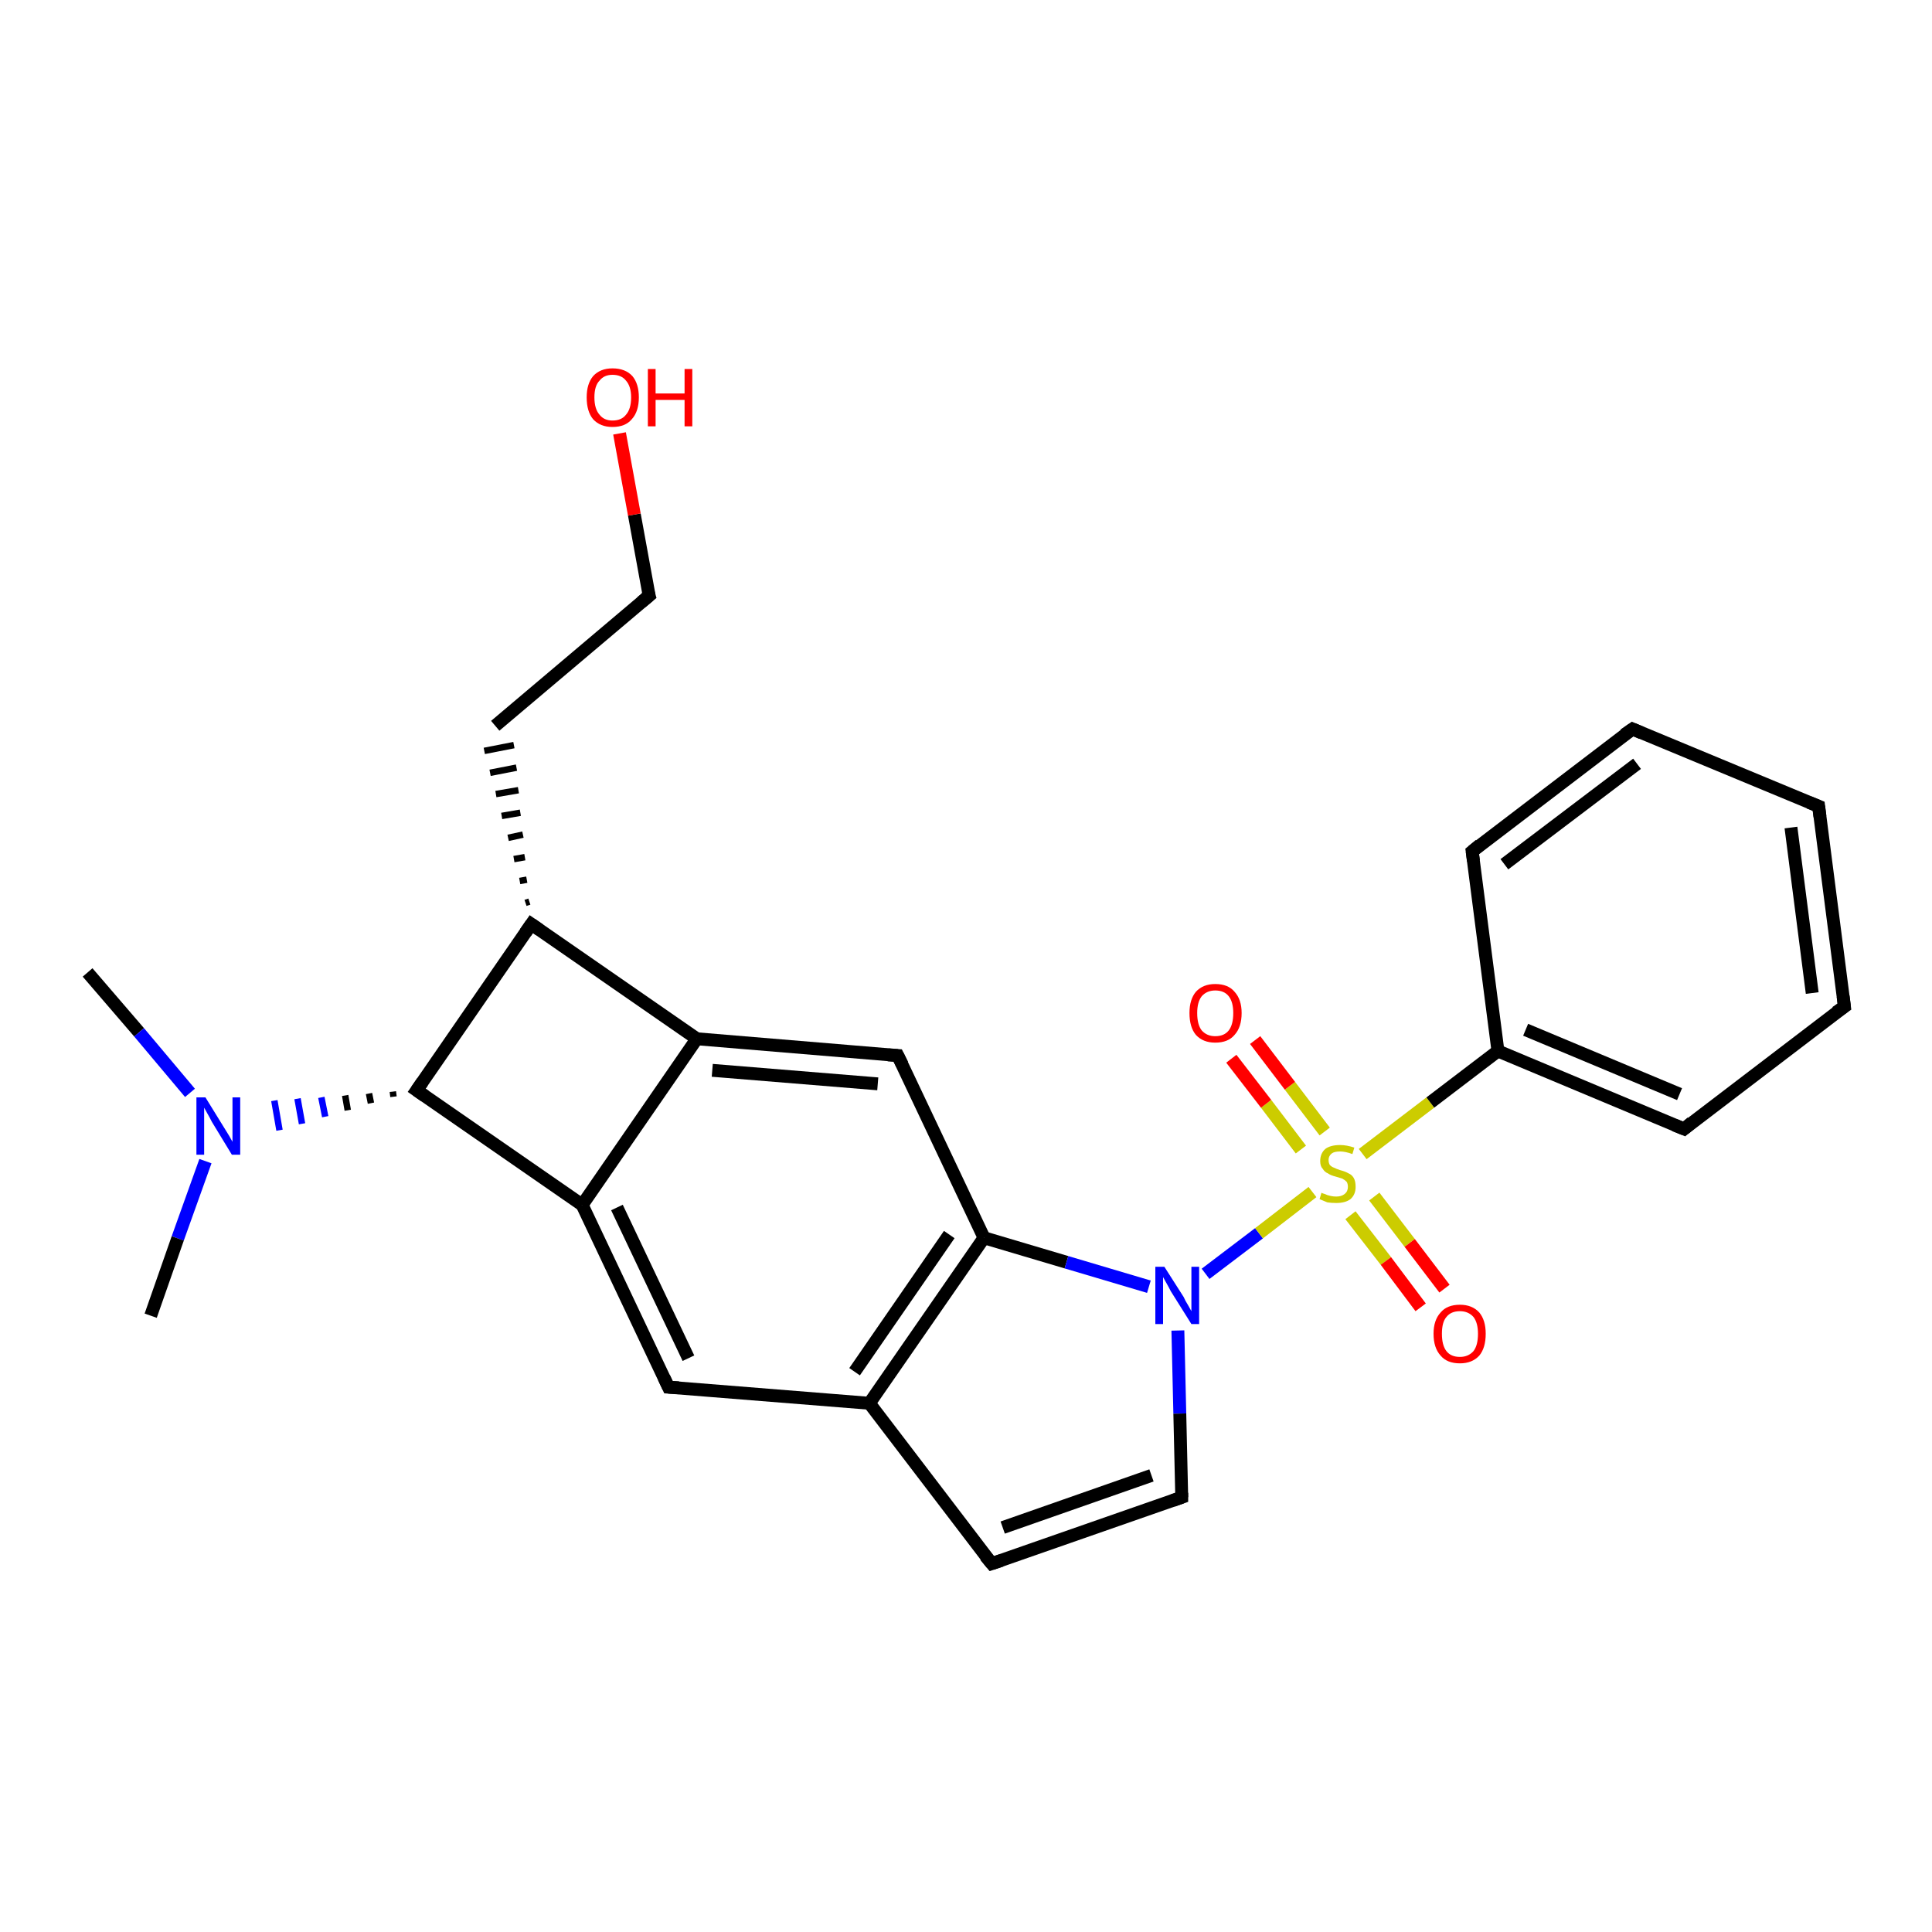 <?xml version='1.0' encoding='iso-8859-1'?>
<svg version='1.1' baseProfile='full'
              xmlns='http://www.w3.org/2000/svg'
                      xmlns:rdkit='http://www.rdkit.org/xml'
                      xmlns:xlink='http://www.w3.org/1999/xlink'
                  xml:space='preserve'
width='300px' height='300px' viewBox='0 0 300 300'>
<!-- END OF HEADER -->
<rect style='opacity:1.0;fill:#FFFFFF;stroke:none' width='300.0' height='300.0' x='0.0' y='0.0'> </rect>
<path class='bond-0 atom-0 atom-1' d='M 13.6,151.0 L 21.6,160.3' style='fill:none;fill-rule:evenodd;stroke:#000000;stroke-width:2.0px;stroke-linecap:butt;stroke-linejoin:miter;stroke-opacity:1' />
<path class='bond-0 atom-0 atom-1' d='M 21.6,160.3 L 29.5,169.7' style='fill:none;fill-rule:evenodd;stroke:#0000FF;stroke-width:2.0px;stroke-linecap:butt;stroke-linejoin:miter;stroke-opacity:1' />
<path class='bond-1 atom-1 atom-2' d='M 31.9,180.3 L 27.6,192.3' style='fill:none;fill-rule:evenodd;stroke:#0000FF;stroke-width:2.0px;stroke-linecap:butt;stroke-linejoin:miter;stroke-opacity:1' />
<path class='bond-1 atom-1 atom-2' d='M 27.6,192.3 L 23.4,204.3' style='fill:none;fill-rule:evenodd;stroke:#000000;stroke-width:2.0px;stroke-linecap:butt;stroke-linejoin:miter;stroke-opacity:1' />
<path class='bond-2 atom-3 atom-1' d='M 61.0,169.5 L 61.1,170.3' style='fill:none;fill-rule:evenodd;stroke:#000000;stroke-width:1.0px;stroke-linecap:butt;stroke-linejoin:miter;stroke-opacity:1' />
<path class='bond-2 atom-3 atom-1' d='M 57.3,169.8 L 57.6,171.3' style='fill:none;fill-rule:evenodd;stroke:#000000;stroke-width:1.0px;stroke-linecap:butt;stroke-linejoin:miter;stroke-opacity:1' />
<path class='bond-2 atom-3 atom-1' d='M 53.6,170.1 L 54.0,172.4' style='fill:none;fill-rule:evenodd;stroke:#000000;stroke-width:1.0px;stroke-linecap:butt;stroke-linejoin:miter;stroke-opacity:1' />
<path class='bond-2 atom-3 atom-1' d='M 49.9,170.4 L 50.5,173.4' style='fill:none;fill-rule:evenodd;stroke:#0000FF;stroke-width:1.0px;stroke-linecap:butt;stroke-linejoin:miter;stroke-opacity:1' />
<path class='bond-2 atom-3 atom-1' d='M 46.2,170.6 L 46.9,174.5' style='fill:none;fill-rule:evenodd;stroke:#0000FF;stroke-width:1.0px;stroke-linecap:butt;stroke-linejoin:miter;stroke-opacity:1' />
<path class='bond-2 atom-3 atom-1' d='M 42.6,170.9 L 43.4,175.5' style='fill:none;fill-rule:evenodd;stroke:#0000FF;stroke-width:1.0px;stroke-linecap:butt;stroke-linejoin:miter;stroke-opacity:1' />
<path class='bond-3 atom-3 atom-4' d='M 64.7,169.3 L 82.5,143.5' style='fill:none;fill-rule:evenodd;stroke:#000000;stroke-width:2.0px;stroke-linecap:butt;stroke-linejoin:miter;stroke-opacity:1' />
<path class='bond-4 atom-4 atom-5' d='M 82.2,140.0 L 81.6,140.2' style='fill:none;fill-rule:evenodd;stroke:#000000;stroke-width:1.0px;stroke-linecap:butt;stroke-linejoin:miter;stroke-opacity:1' />
<path class='bond-4 atom-4 atom-5' d='M 81.8,136.6 L 80.7,136.8' style='fill:none;fill-rule:evenodd;stroke:#000000;stroke-width:1.0px;stroke-linecap:butt;stroke-linejoin:miter;stroke-opacity:1' />
<path class='bond-4 atom-4 atom-5' d='M 81.5,133.1 L 79.8,133.4' style='fill:none;fill-rule:evenodd;stroke:#000000;stroke-width:1.0px;stroke-linecap:butt;stroke-linejoin:miter;stroke-opacity:1' />
<path class='bond-4 atom-4 atom-5' d='M 81.2,129.6 L 78.9,130.1' style='fill:none;fill-rule:evenodd;stroke:#000000;stroke-width:1.0px;stroke-linecap:butt;stroke-linejoin:miter;stroke-opacity:1' />
<path class='bond-4 atom-4 atom-5' d='M 80.8,126.2 L 77.9,126.7' style='fill:none;fill-rule:evenodd;stroke:#000000;stroke-width:1.0px;stroke-linecap:butt;stroke-linejoin:miter;stroke-opacity:1' />
<path class='bond-4 atom-4 atom-5' d='M 80.5,122.7 L 77.0,123.3' style='fill:none;fill-rule:evenodd;stroke:#000000;stroke-width:1.0px;stroke-linecap:butt;stroke-linejoin:miter;stroke-opacity:1' />
<path class='bond-4 atom-4 atom-5' d='M 80.2,119.2 L 76.1,120.0' style='fill:none;fill-rule:evenodd;stroke:#000000;stroke-width:1.0px;stroke-linecap:butt;stroke-linejoin:miter;stroke-opacity:1' />
<path class='bond-4 atom-4 atom-5' d='M 79.8,115.7 L 75.2,116.6' style='fill:none;fill-rule:evenodd;stroke:#000000;stroke-width:1.0px;stroke-linecap:butt;stroke-linejoin:miter;stroke-opacity:1' />
<path class='bond-5 atom-5 atom-6' d='M 76.9,112.7 L 100.8,92.5' style='fill:none;fill-rule:evenodd;stroke:#000000;stroke-width:2.0px;stroke-linecap:butt;stroke-linejoin:miter;stroke-opacity:1' />
<path class='bond-6 atom-6 atom-7' d='M 100.8,92.5 L 98.5,79.9' style='fill:none;fill-rule:evenodd;stroke:#000000;stroke-width:2.0px;stroke-linecap:butt;stroke-linejoin:miter;stroke-opacity:1' />
<path class='bond-6 atom-6 atom-7' d='M 98.5,79.9 L 96.2,67.3' style='fill:none;fill-rule:evenodd;stroke:#FF0000;stroke-width:2.0px;stroke-linecap:butt;stroke-linejoin:miter;stroke-opacity:1' />
<path class='bond-7 atom-4 atom-8' d='M 82.5,143.5 L 108.2,161.3' style='fill:none;fill-rule:evenodd;stroke:#000000;stroke-width:2.0px;stroke-linecap:butt;stroke-linejoin:miter;stroke-opacity:1' />
<path class='bond-8 atom-8 atom-9' d='M 108.2,161.3 L 139.4,163.9' style='fill:none;fill-rule:evenodd;stroke:#000000;stroke-width:2.0px;stroke-linecap:butt;stroke-linejoin:miter;stroke-opacity:1' />
<path class='bond-8 atom-8 atom-9' d='M 110.6,166.2 L 136.3,168.3' style='fill:none;fill-rule:evenodd;stroke:#000000;stroke-width:2.0px;stroke-linecap:butt;stroke-linejoin:miter;stroke-opacity:1' />
<path class='bond-9 atom-9 atom-10' d='M 139.4,163.9 L 152.8,192.2' style='fill:none;fill-rule:evenodd;stroke:#000000;stroke-width:2.0px;stroke-linecap:butt;stroke-linejoin:miter;stroke-opacity:1' />
<path class='bond-10 atom-10 atom-11' d='M 152.8,192.2 L 165.6,196.0' style='fill:none;fill-rule:evenodd;stroke:#000000;stroke-width:2.0px;stroke-linecap:butt;stroke-linejoin:miter;stroke-opacity:1' />
<path class='bond-10 atom-10 atom-11' d='M 165.6,196.0 L 178.4,199.8' style='fill:none;fill-rule:evenodd;stroke:#0000FF;stroke-width:2.0px;stroke-linecap:butt;stroke-linejoin:miter;stroke-opacity:1' />
<path class='bond-11 atom-11 atom-12' d='M 182.9,206.6 L 183.2,219.5' style='fill:none;fill-rule:evenodd;stroke:#0000FF;stroke-width:2.0px;stroke-linecap:butt;stroke-linejoin:miter;stroke-opacity:1' />
<path class='bond-11 atom-11 atom-12' d='M 183.2,219.5 L 183.5,232.5' style='fill:none;fill-rule:evenodd;stroke:#000000;stroke-width:2.0px;stroke-linecap:butt;stroke-linejoin:miter;stroke-opacity:1' />
<path class='bond-12 atom-12 atom-13' d='M 183.5,232.5 L 154.0,242.8' style='fill:none;fill-rule:evenodd;stroke:#000000;stroke-width:2.0px;stroke-linecap:butt;stroke-linejoin:miter;stroke-opacity:1' />
<path class='bond-12 atom-12 atom-13' d='M 178.8,229.1 L 155.7,237.2' style='fill:none;fill-rule:evenodd;stroke:#000000;stroke-width:2.0px;stroke-linecap:butt;stroke-linejoin:miter;stroke-opacity:1' />
<path class='bond-13 atom-13 atom-14' d='M 154.0,242.8 L 135.0,217.9' style='fill:none;fill-rule:evenodd;stroke:#000000;stroke-width:2.0px;stroke-linecap:butt;stroke-linejoin:miter;stroke-opacity:1' />
<path class='bond-14 atom-14 atom-15' d='M 135.0,217.9 L 103.8,215.4' style='fill:none;fill-rule:evenodd;stroke:#000000;stroke-width:2.0px;stroke-linecap:butt;stroke-linejoin:miter;stroke-opacity:1' />
<path class='bond-15 atom-15 atom-16' d='M 103.8,215.4 L 90.4,187.1' style='fill:none;fill-rule:evenodd;stroke:#000000;stroke-width:2.0px;stroke-linecap:butt;stroke-linejoin:miter;stroke-opacity:1' />
<path class='bond-15 atom-15 atom-16' d='M 106.9,210.9 L 95.8,187.5' style='fill:none;fill-rule:evenodd;stroke:#000000;stroke-width:2.0px;stroke-linecap:butt;stroke-linejoin:miter;stroke-opacity:1' />
<path class='bond-16 atom-11 atom-17' d='M 187.2,197.8 L 195.5,191.5' style='fill:none;fill-rule:evenodd;stroke:#0000FF;stroke-width:2.0px;stroke-linecap:butt;stroke-linejoin:miter;stroke-opacity:1' />
<path class='bond-16 atom-11 atom-17' d='M 195.5,191.5 L 203.8,185.1' style='fill:none;fill-rule:evenodd;stroke:#CCCC00;stroke-width:2.0px;stroke-linecap:butt;stroke-linejoin:miter;stroke-opacity:1' />
<path class='bond-17 atom-17 atom-18' d='M 205.7,175.7 L 200.3,168.6' style='fill:none;fill-rule:evenodd;stroke:#CCCC00;stroke-width:2.0px;stroke-linecap:butt;stroke-linejoin:miter;stroke-opacity:1' />
<path class='bond-17 atom-17 atom-18' d='M 200.3,168.6 L 194.9,161.5' style='fill:none;fill-rule:evenodd;stroke:#FF0000;stroke-width:2.0px;stroke-linecap:butt;stroke-linejoin:miter;stroke-opacity:1' />
<path class='bond-17 atom-17 atom-18' d='M 202.0,178.5 L 196.6,171.4' style='fill:none;fill-rule:evenodd;stroke:#CCCC00;stroke-width:2.0px;stroke-linecap:butt;stroke-linejoin:miter;stroke-opacity:1' />
<path class='bond-17 atom-17 atom-18' d='M 196.6,171.4 L 191.2,164.4' style='fill:none;fill-rule:evenodd;stroke:#FF0000;stroke-width:2.0px;stroke-linecap:butt;stroke-linejoin:miter;stroke-opacity:1' />
<path class='bond-18 atom-17 atom-19' d='M 209.7,188.7 L 215.2,195.8' style='fill:none;fill-rule:evenodd;stroke:#CCCC00;stroke-width:2.0px;stroke-linecap:butt;stroke-linejoin:miter;stroke-opacity:1' />
<path class='bond-18 atom-17 atom-19' d='M 215.2,195.8 L 220.6,203.0' style='fill:none;fill-rule:evenodd;stroke:#FF0000;stroke-width:2.0px;stroke-linecap:butt;stroke-linejoin:miter;stroke-opacity:1' />
<path class='bond-18 atom-17 atom-19' d='M 213.4,185.8 L 218.9,193.0' style='fill:none;fill-rule:evenodd;stroke:#CCCC00;stroke-width:2.0px;stroke-linecap:butt;stroke-linejoin:miter;stroke-opacity:1' />
<path class='bond-18 atom-17 atom-19' d='M 218.9,193.0 L 224.3,200.1' style='fill:none;fill-rule:evenodd;stroke:#FF0000;stroke-width:2.0px;stroke-linecap:butt;stroke-linejoin:miter;stroke-opacity:1' />
<path class='bond-19 atom-17 atom-20' d='M 211.6,179.2 L 222.1,171.2' style='fill:none;fill-rule:evenodd;stroke:#CCCC00;stroke-width:2.0px;stroke-linecap:butt;stroke-linejoin:miter;stroke-opacity:1' />
<path class='bond-19 atom-17 atom-20' d='M 222.1,171.2 L 232.6,163.2' style='fill:none;fill-rule:evenodd;stroke:#000000;stroke-width:2.0px;stroke-linecap:butt;stroke-linejoin:miter;stroke-opacity:1' />
<path class='bond-20 atom-20 atom-21' d='M 232.6,163.2 L 261.5,175.3' style='fill:none;fill-rule:evenodd;stroke:#000000;stroke-width:2.0px;stroke-linecap:butt;stroke-linejoin:miter;stroke-opacity:1' />
<path class='bond-20 atom-20 atom-21' d='M 236.9,159.9 L 260.8,169.9' style='fill:none;fill-rule:evenodd;stroke:#000000;stroke-width:2.0px;stroke-linecap:butt;stroke-linejoin:miter;stroke-opacity:1' />
<path class='bond-21 atom-21 atom-22' d='M 261.5,175.3 L 286.4,156.3' style='fill:none;fill-rule:evenodd;stroke:#000000;stroke-width:2.0px;stroke-linecap:butt;stroke-linejoin:miter;stroke-opacity:1' />
<path class='bond-22 atom-22 atom-23' d='M 286.4,156.3 L 282.4,125.2' style='fill:none;fill-rule:evenodd;stroke:#000000;stroke-width:2.0px;stroke-linecap:butt;stroke-linejoin:miter;stroke-opacity:1' />
<path class='bond-22 atom-22 atom-23' d='M 281.4,154.2 L 278.1,128.5' style='fill:none;fill-rule:evenodd;stroke:#000000;stroke-width:2.0px;stroke-linecap:butt;stroke-linejoin:miter;stroke-opacity:1' />
<path class='bond-23 atom-23 atom-24' d='M 282.4,125.2 L 253.5,113.2' style='fill:none;fill-rule:evenodd;stroke:#000000;stroke-width:2.0px;stroke-linecap:butt;stroke-linejoin:miter;stroke-opacity:1' />
<path class='bond-24 atom-24 atom-25' d='M 253.5,113.2 L 228.6,132.2' style='fill:none;fill-rule:evenodd;stroke:#000000;stroke-width:2.0px;stroke-linecap:butt;stroke-linejoin:miter;stroke-opacity:1' />
<path class='bond-24 atom-24 atom-25' d='M 254.2,118.6 L 233.6,134.2' style='fill:none;fill-rule:evenodd;stroke:#000000;stroke-width:2.0px;stroke-linecap:butt;stroke-linejoin:miter;stroke-opacity:1' />
<path class='bond-25 atom-16 atom-3' d='M 90.4,187.1 L 64.7,169.3' style='fill:none;fill-rule:evenodd;stroke:#000000;stroke-width:2.0px;stroke-linecap:butt;stroke-linejoin:miter;stroke-opacity:1' />
<path class='bond-26 atom-25 atom-20' d='M 228.6,132.2 L 232.6,163.2' style='fill:none;fill-rule:evenodd;stroke:#000000;stroke-width:2.0px;stroke-linecap:butt;stroke-linejoin:miter;stroke-opacity:1' />
<path class='bond-27 atom-16 atom-8' d='M 90.4,187.1 L 108.2,161.3' style='fill:none;fill-rule:evenodd;stroke:#000000;stroke-width:2.0px;stroke-linecap:butt;stroke-linejoin:miter;stroke-opacity:1' />
<path class='bond-28 atom-14 atom-10' d='M 135.0,217.9 L 152.8,192.2' style='fill:none;fill-rule:evenodd;stroke:#000000;stroke-width:2.0px;stroke-linecap:butt;stroke-linejoin:miter;stroke-opacity:1' />
<path class='bond-28 atom-14 atom-10' d='M 132.7,213.0 L 147.4,191.7' style='fill:none;fill-rule:evenodd;stroke:#000000;stroke-width:2.0px;stroke-linecap:butt;stroke-linejoin:miter;stroke-opacity:1' />
<path d='M 65.6,168.0 L 64.7,169.3 L 66.0,170.2' style='fill:none;stroke:#000000;stroke-width:2.0px;stroke-linecap:butt;stroke-linejoin:miter;stroke-opacity:1;' />
<path d='M 81.6,144.8 L 82.5,143.5 L 83.8,144.4' style='fill:none;stroke:#000000;stroke-width:2.0px;stroke-linecap:butt;stroke-linejoin:miter;stroke-opacity:1;' />
<path d='M 99.6,93.5 L 100.8,92.5 L 100.6,91.8' style='fill:none;stroke:#000000;stroke-width:2.0px;stroke-linecap:butt;stroke-linejoin:miter;stroke-opacity:1;' />
<path d='M 137.9,163.8 L 139.4,163.9 L 140.1,165.3' style='fill:none;stroke:#000000;stroke-width:2.0px;stroke-linecap:butt;stroke-linejoin:miter;stroke-opacity:1;' />
<path d='M 183.5,231.8 L 183.5,232.5 L 182.1,233.0' style='fill:none;stroke:#000000;stroke-width:2.0px;stroke-linecap:butt;stroke-linejoin:miter;stroke-opacity:1;' />
<path d='M 155.5,242.3 L 154.0,242.8 L 153.0,241.6' style='fill:none;stroke:#000000;stroke-width:2.0px;stroke-linecap:butt;stroke-linejoin:miter;stroke-opacity:1;' />
<path d='M 105.4,215.5 L 103.8,215.4 L 103.1,213.9' style='fill:none;stroke:#000000;stroke-width:2.0px;stroke-linecap:butt;stroke-linejoin:miter;stroke-opacity:1;' />
<path d='M 260.0,174.7 L 261.5,175.3 L 262.7,174.3' style='fill:none;stroke:#000000;stroke-width:2.0px;stroke-linecap:butt;stroke-linejoin:miter;stroke-opacity:1;' />
<path d='M 285.1,157.2 L 286.4,156.3 L 286.2,154.7' style='fill:none;stroke:#000000;stroke-width:2.0px;stroke-linecap:butt;stroke-linejoin:miter;stroke-opacity:1;' />
<path d='M 282.6,126.8 L 282.4,125.2 L 280.9,124.6' style='fill:none;stroke:#000000;stroke-width:2.0px;stroke-linecap:butt;stroke-linejoin:miter;stroke-opacity:1;' />
<path d='M 254.9,113.8 L 253.5,113.2 L 252.2,114.1' style='fill:none;stroke:#000000;stroke-width:2.0px;stroke-linecap:butt;stroke-linejoin:miter;stroke-opacity:1;' />
<path d='M 229.8,131.2 L 228.6,132.2 L 228.8,133.7' style='fill:none;stroke:#000000;stroke-width:2.0px;stroke-linecap:butt;stroke-linejoin:miter;stroke-opacity:1;' />
<path class='atom-1' d='M 31.9 170.4
L 34.8 175.1
Q 35.1 175.6, 35.6 176.4
Q 36.1 177.3, 36.1 177.3
L 36.1 170.4
L 37.3 170.4
L 37.3 179.3
L 36.0 179.3
L 32.9 174.2
Q 32.6 173.6, 32.2 172.9
Q 31.8 172.2, 31.7 172.0
L 31.7 179.3
L 30.5 179.3
L 30.5 170.4
L 31.9 170.4
' fill='#0000FF'/>
<path class='atom-7' d='M 91.1 61.7
Q 91.1 59.6, 92.1 58.4
Q 93.2 57.2, 95.1 57.2
Q 97.1 57.2, 98.2 58.4
Q 99.2 59.6, 99.2 61.7
Q 99.2 63.9, 98.1 65.1
Q 97.1 66.3, 95.1 66.3
Q 93.2 66.3, 92.1 65.1
Q 91.1 63.9, 91.1 61.7
M 95.1 65.3
Q 96.5 65.3, 97.2 64.4
Q 98.0 63.5, 98.0 61.7
Q 98.0 60.0, 97.2 59.1
Q 96.5 58.2, 95.1 58.2
Q 93.8 58.2, 93.1 59.1
Q 92.3 59.9, 92.3 61.7
Q 92.3 63.5, 93.1 64.4
Q 93.8 65.3, 95.1 65.3
' fill='#FF0000'/>
<path class='atom-7' d='M 100.6 57.3
L 101.8 57.3
L 101.8 61.1
L 106.3 61.1
L 106.3 57.3
L 107.5 57.3
L 107.5 66.2
L 106.3 66.2
L 106.3 62.1
L 101.8 62.1
L 101.8 66.2
L 100.6 66.2
L 100.6 57.3
' fill='#FF0000'/>
<path class='atom-11' d='M 180.8 196.7
L 183.8 201.4
Q 184.0 201.9, 184.5 202.7
Q 185.0 203.6, 185.0 203.6
L 185.0 196.7
L 186.2 196.7
L 186.2 205.6
L 185.0 205.6
L 181.8 200.5
Q 181.5 199.9, 181.1 199.2
Q 180.7 198.5, 180.6 198.3
L 180.6 205.6
L 179.4 205.6
L 179.4 196.7
L 180.8 196.7
' fill='#0000FF'/>
<path class='atom-17' d='M 205.2 185.2
Q 205.3 185.3, 205.7 185.4
Q 206.1 185.6, 206.6 185.7
Q 207.0 185.8, 207.5 185.8
Q 208.3 185.8, 208.8 185.4
Q 209.3 185.0, 209.3 184.3
Q 209.3 183.8, 209.1 183.5
Q 208.8 183.2, 208.4 183.0
Q 208.1 182.9, 207.4 182.7
Q 206.6 182.5, 206.2 182.2
Q 205.7 182.0, 205.4 181.5
Q 205.0 181.1, 205.0 180.3
Q 205.0 179.1, 205.8 178.4
Q 206.6 177.8, 208.1 177.8
Q 209.1 177.8, 210.3 178.2
L 210.0 179.2
Q 208.9 178.8, 208.1 178.8
Q 207.2 178.8, 206.8 179.1
Q 206.3 179.5, 206.3 180.1
Q 206.3 180.6, 206.5 180.9
Q 206.8 181.2, 207.1 181.3
Q 207.5 181.5, 208.1 181.7
Q 208.9 181.9, 209.4 182.2
Q 209.9 182.4, 210.2 182.9
Q 210.5 183.4, 210.5 184.3
Q 210.5 185.5, 209.7 186.2
Q 208.9 186.8, 207.5 186.8
Q 206.7 186.8, 206.1 186.7
Q 205.6 186.5, 204.9 186.2
L 205.2 185.2
' fill='#CCCC00'/>
<path class='atom-18' d='M 184.7 157.3
Q 184.7 155.2, 185.7 154.0
Q 186.8 152.8, 188.7 152.8
Q 190.7 152.8, 191.7 154.0
Q 192.8 155.2, 192.8 157.3
Q 192.8 159.5, 191.7 160.7
Q 190.7 161.9, 188.7 161.9
Q 186.8 161.9, 185.7 160.7
Q 184.7 159.5, 184.7 157.3
M 188.7 160.9
Q 190.1 160.9, 190.8 160.0
Q 191.5 159.1, 191.5 157.3
Q 191.5 155.6, 190.8 154.7
Q 190.1 153.8, 188.7 153.8
Q 187.4 153.8, 186.6 154.7
Q 185.9 155.6, 185.9 157.3
Q 185.9 159.1, 186.6 160.0
Q 187.4 160.9, 188.7 160.9
' fill='#FF0000'/>
<path class='atom-19' d='M 222.6 207.1
Q 222.6 205.0, 223.7 203.8
Q 224.7 202.6, 226.7 202.6
Q 228.6 202.6, 229.7 203.8
Q 230.7 205.0, 230.7 207.1
Q 230.7 209.3, 229.7 210.5
Q 228.6 211.7, 226.7 211.7
Q 224.7 211.7, 223.7 210.5
Q 222.6 209.3, 222.6 207.1
M 226.7 210.7
Q 228.0 210.7, 228.8 209.8
Q 229.5 208.9, 229.5 207.1
Q 229.5 205.4, 228.8 204.5
Q 228.0 203.6, 226.7 203.6
Q 225.3 203.6, 224.6 204.5
Q 223.9 205.3, 223.9 207.1
Q 223.9 208.9, 224.6 209.8
Q 225.3 210.7, 226.7 210.7
' fill='#FF0000'/>
</svg>
